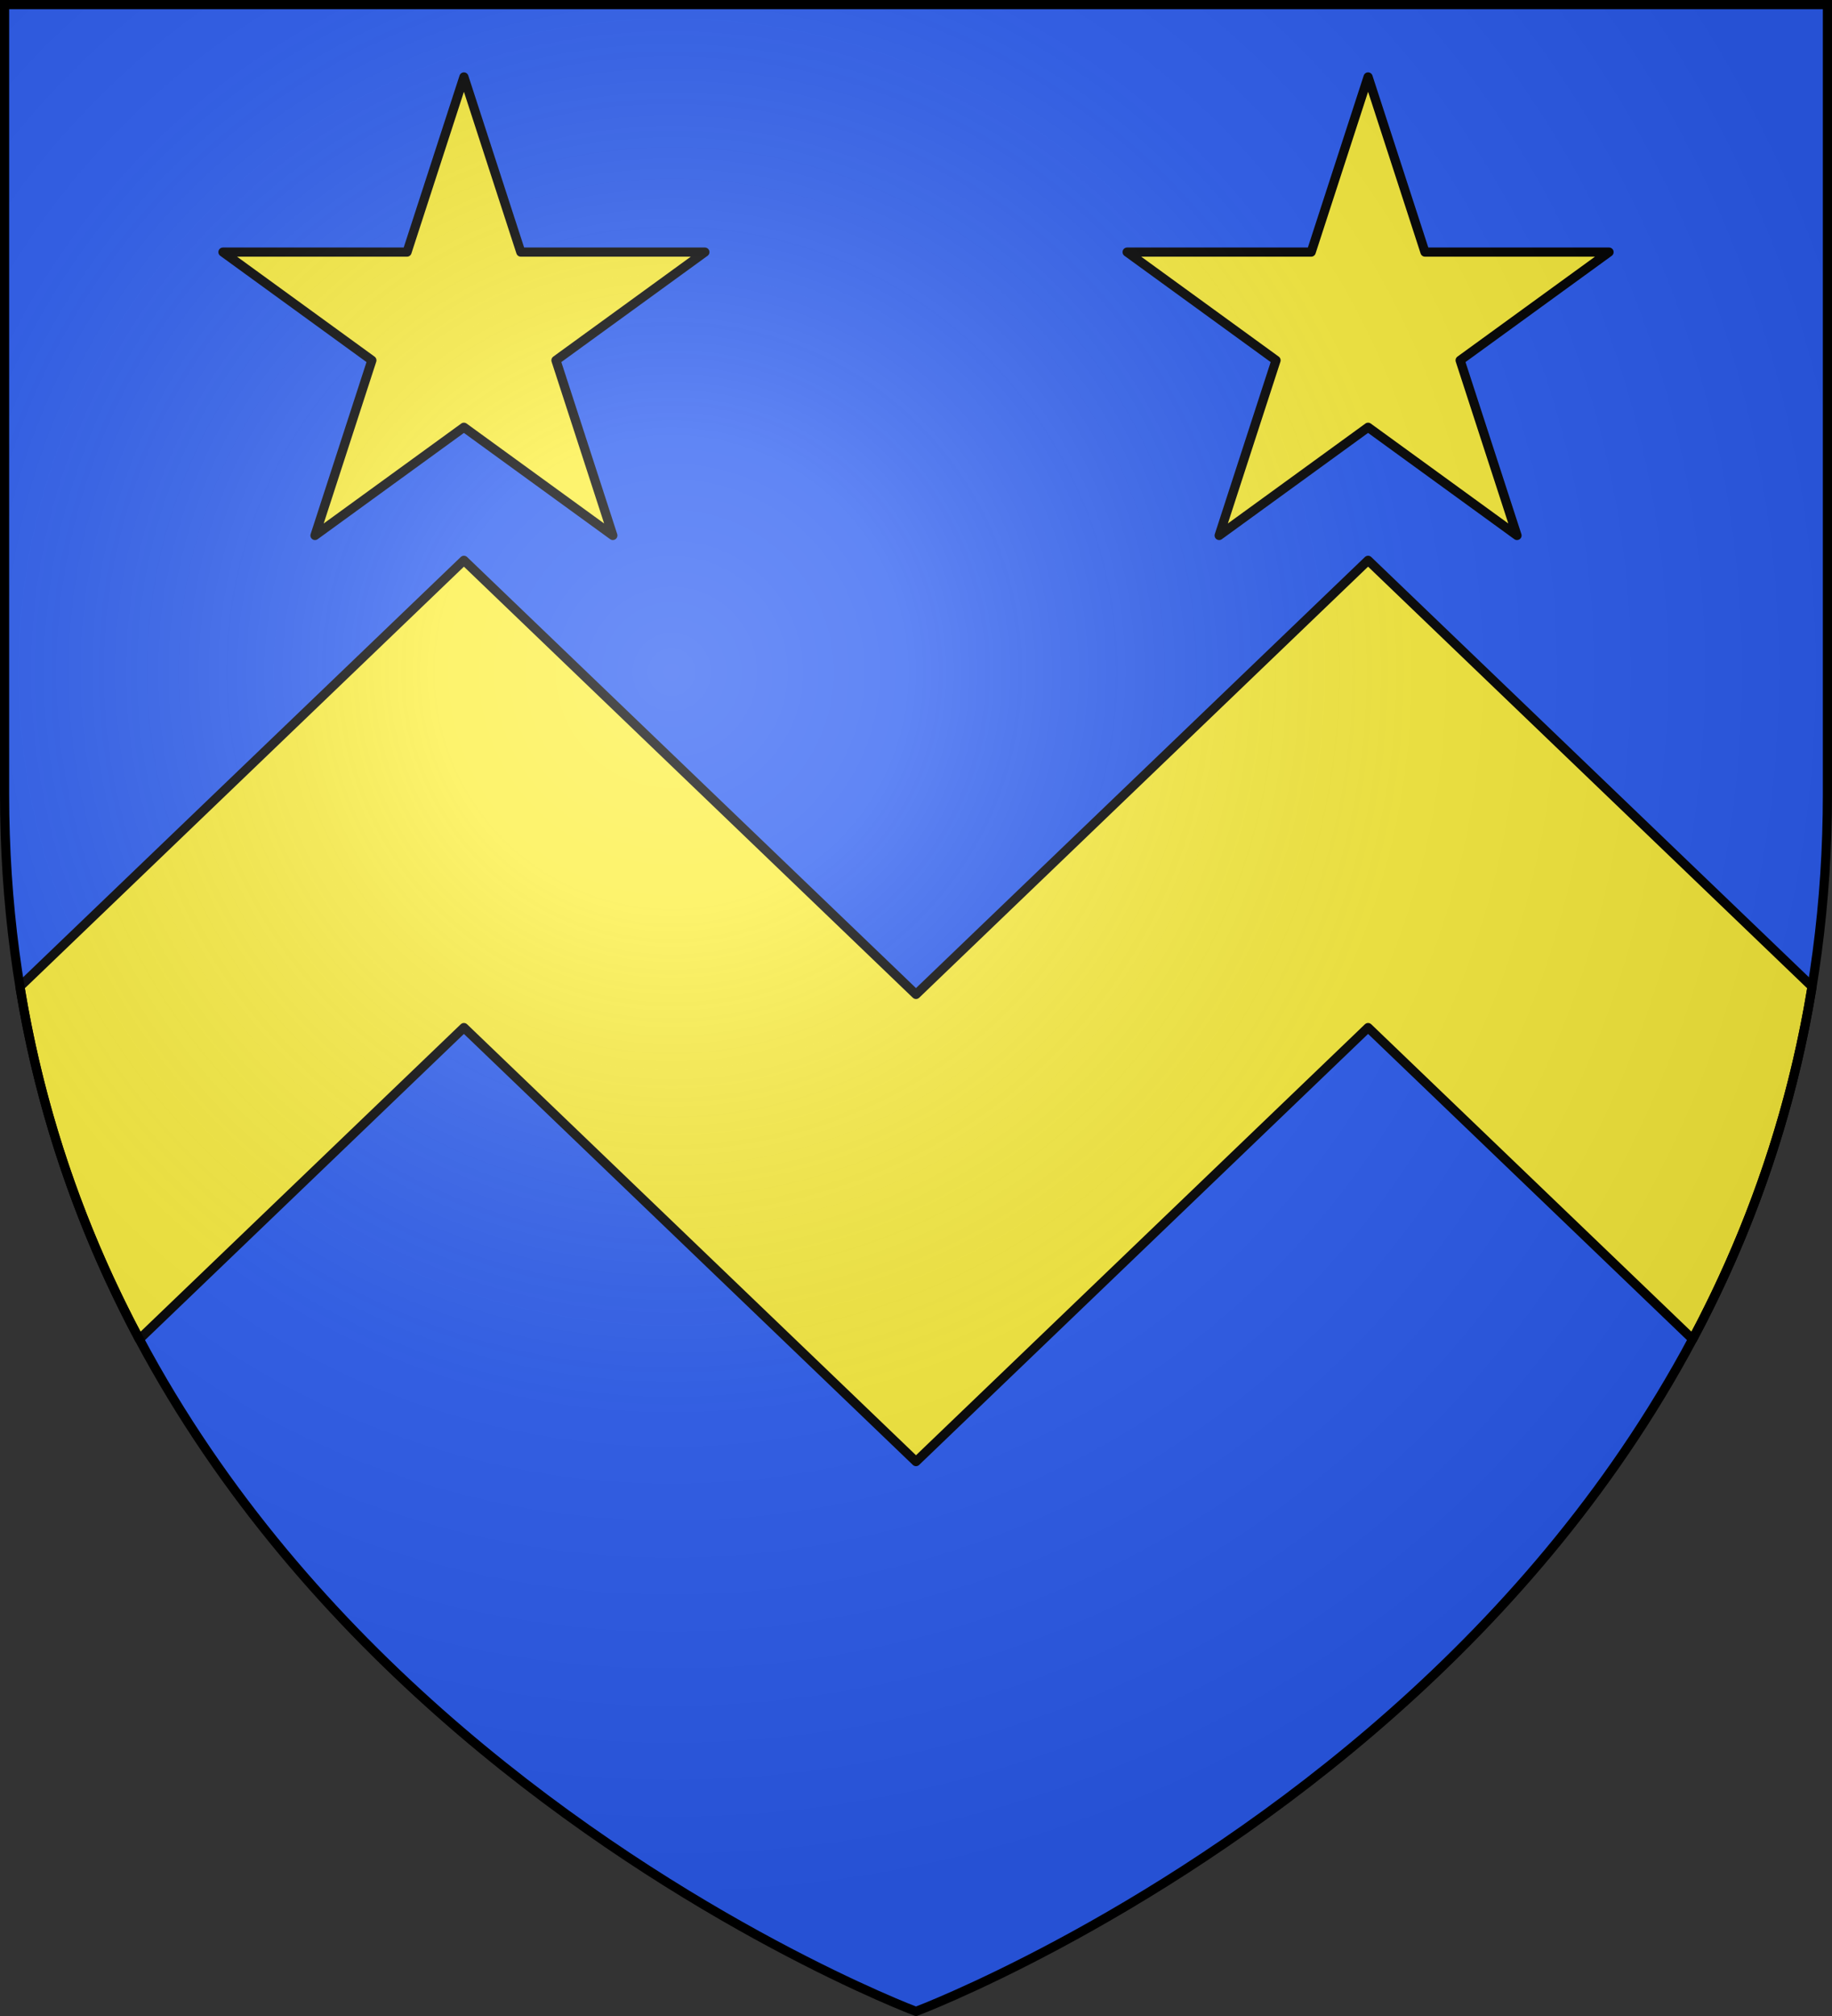 <?xml version="1.0" encoding="UTF-8" standalone="no"?>
<svg
   xmlns:dc="http://purl.org/dc/elements/1.1/"
   xmlns:cc="http://creativecommons.org/ns#"
   xmlns:rdf="http://www.w3.org/1999/02/22-rdf-syntax-ns#"
   xmlns:svg="http://www.w3.org/2000/svg"
   xmlns="http://www.w3.org/2000/svg"
   xmlns:xlink="http://www.w3.org/1999/xlink"
   xmlns:sodipodi="http://sodipodi.sourceforge.net/DTD/sodipodi-0.dtd"
   xmlns:inkscape="http://www.inkscape.org/namespaces/inkscape"
   width="600"
   height="660"
   viewBox="0 0 600 660"
   id="svg2"
   sodipodi:version="0.32"
   inkscape:version="0.46"
   sodipodi:docname="Blason_ville_fr_Vigny-A_57.svg"
   inkscape:output_extension="org.inkscape.output.svg.inkscape"
   version="1.0">
  <rect x="0" y="0" width="600" height="660" fill="#333333" stroke="none"/>
  <sodipodi:namedview
     inkscape:window-height="977"
     inkscape:window-width="1280"
     inkscape:pageshadow="2"
     inkscape:pageopacity="0.0"
     guidetolerance="10.0"
     gridtolerance="10.0"
     objecttolerance="10.0"
     borderopacity="1.0"
     bordercolor="#666666"
     pagecolor="#ffffff"
     id="base"
     showgrid="false"
     inkscape:zoom="1.1863636"
     inkscape:cx="300"
     inkscape:cy="330"
     inkscape:window-x="-4"
     inkscape:window-y="-4"
     inkscape:current-layer="layer4"
     inkscape:object-nodes="true"
     inkscape:window-maximized="1" />
  <defs
     id="defs4">
    <radialGradient
       id="Gradient1"
       gradientUnits="userSpaceOnUse"
       cx="-80"
       cy="-80"
       r="405">
      <stop
         style="stop-color:#fff;stop-opacity:0.31"
         offset="0"
         id="stop7" />
      <stop
         style="stop-color:#fff;stop-opacity:0.25"
         offset="0.19"
         id="stop9" />
      <stop
         style="stop-color:#6b6b6b;stop-opacity:0.125"
         offset="0.6"
         id="stop11" />
      <stop
         style="stop-color:#000;stop-opacity:0.125"
         offset="1"
         id="stop13" />
    </radialGradient>
    <clipPath
       id="shield_cut">
      <path
         id="shield"
         d="M -298.5,-298.5 L 298.5,-298.5 L 298.5,-40 C 298.5,246.31 0,358.5 0,358.5 C 0,358.5 -298.5,246.31 -298.5,-40 L -298.5,-298.5 z" />
    </clipPath>
    <g
       id="s-0">
      <g
         id="c-8">
        <path
           transform="matrix(0.951,0.309,-0.309,0.951,0,-1)"
           d="M 0,0 L 0,1 L 0.5,1 L 0,0 z "
           id="t-40" />
        <use
           height="540"
           width="810"
           y="0"
           x="0"
           id="use2144-4"
           transform="scale(-1,1)"
           xlink:href="#t-40" />
      </g>
      <g
         id="a-6">
        <use
           height="540"
           width="810"
           y="0"
           x="0"
           id="use2147-46"
           transform="matrix(0.309,0.951,-0.951,0.309,0,0)"
           xlink:href="#c-8" />
        <use
           height="540"
           width="810"
           y="0"
           x="0"
           id="use2149-4"
           transform="matrix(-0.809,0.588,-0.588,-0.809,0,0)"
           xlink:href="#c-8" />
      </g>
      <use
         height="540"
         width="810"
         y="0"
         x="0"
         id="use2151-3"
         transform="scale(-1,1)"
         xlink:href="#a-6" />
    </g>
    <g
       id="s-1-3">
      <g
         id="c-1-0">
        <path
           transform="matrix(0.951,0.309,-0.309,0.951,0,-1)"
           d="M 0,0 L 0,1 L 0.5,1 L 0,0 z "
           id="t-8-4" />
        <use
           height="540"
           width="810"
           y="0"
           x="0"
           id="use2144-5-8"
           transform="scale(-1,1)"
           xlink:href="#t-8-4" />
      </g>
      <g
         id="a-2-5">
        <use
           height="540"
           width="810"
           y="0"
           x="0"
           id="use2147-0-5"
           transform="matrix(0.309,0.951,-0.951,0.309,0,0)"
           xlink:href="#c-1-0" />
        <use
           height="540"
           width="810"
           y="0"
           x="0"
           id="use2149-1-5"
           transform="matrix(-0.809,0.588,-0.588,-0.809,0,0)"
           xlink:href="#c-1-0" />
      </g>
      <use
         height="540"
         width="810"
         y="0"
         x="0"
         id="use2151-1-4"
         transform="scale(-1,1)"
         xlink:href="#a-2-5" />
    </g>
    <g
       id="s-4-6">
      <g
         id="c-7-7">
        <path
           id="t-4-1"
           d="M 0,0 L 0,1 L 0.5,1 L 0,0 z "
           transform="matrix(0.951,0.309,-0.309,0.951,0,-1)" />
        <use
           xlink:href="#t-4-1"
           transform="scale(-1,1)"
           id="use2144-1-8"
           x="0"
           y="0"
           width="810"
           height="540" />
      </g>
      <g
         id="a-8-4">
        <use
           xlink:href="#c-7-7"
           transform="matrix(0.309,0.951,-0.951,0.309,0,0)"
           id="use2147-08-9"
           x="0"
           y="0"
           width="810"
           height="540" />
        <use
           xlink:href="#c-7-7"
           transform="matrix(-0.809,0.588,-0.588,-0.809,0,0)"
           id="use2149-8-7"
           x="0"
           y="0"
           width="810"
           height="540" />
      </g>
      <use
         xlink:href="#a-8-4"
         transform="scale(-1,1)"
         id="use2151-17-3"
         x="0"
         y="0"
         width="810"
         height="540" />
    </g>
    <g
       id="s-5-4">
      <g
         id="c-11-0">
        <path
           transform="matrix(0.951,0.309,-0.309,0.951,0,-1)"
           d="M 0,0 L 0,1 L 0.5,1 L 0,0 z"
           id="t-6-6" />
        <use
           height="540"
           width="810"
           y="0"
           x="0"
           id="use2144-19-5"
           transform="scale(-1,1)"
           xlink:href="#t-6-6" />
      </g>
      <g
         id="a-3-3">
        <use
           height="540"
           width="810"
           y="0"
           x="0"
           id="use2147-4-8"
           transform="matrix(0.309,0.951,-0.951,0.309,0,0)"
           xlink:href="#c-11-0" />
        <use
           height="540"
           width="810"
           y="0"
           x="0"
           id="use2149-7-5"
           transform="matrix(-0.809,0.588,-0.588,-0.809,0,0)"
           xlink:href="#c-11-0" />
      </g>
      <use
         height="540"
         width="810"
         y="0"
         x="0"
         id="use2151-9-1"
         transform="scale(-1,1)"
         xlink:href="#a-3-3" />
    </g>
    <g
       id="s-5">
      <g
         id="c-11">
        <path
           id="t-6"
           d="M 0,0 L 0,1 L 0.5,1 L 0,0 z"
           transform="matrix(0.951,0.309,-0.309,0.951,0,-1)" />
        <use
           xlink:href="#t-6"
           transform="scale(-1,1)"
           id="use2144-19"
           x="0"
           y="0"
           width="810"
           height="540" />
      </g>
      <g
         id="a-3">
        <use
           xlink:href="#c-11"
           transform="matrix(0.309,0.951,-0.951,0.309,0,0)"
           id="use2147-4"
           x="0"
           y="0"
           width="810"
           height="540" />
        <use
           xlink:href="#c-11"
           transform="matrix(-0.809,0.588,-0.588,-0.809,0,0)"
           id="use2149-7"
           x="0"
           y="0"
           width="810"
           height="540" />
      </g>
      <use
         xlink:href="#a-3"
         transform="scale(-1,1)"
         id="use2151-9"
         x="0"
         y="0"
         width="810"
         height="540" />
    </g>
    <g
       id="s-4">
      <g
         id="c-7">
        <path
           transform="matrix(0.951,0.309,-0.309,0.951,0,-1)"
           d="M 0,0 L 0,1 L 0.5,1 L 0,0 z "
           id="t-4" />
        <use
           height="540"
           width="810"
           y="0"
           x="0"
           id="use2144-1"
           transform="scale(-1,1)"
           xlink:href="#t-4" />
      </g>
      <g
         id="a-8">
        <use
           height="540"
           width="810"
           y="0"
           x="0"
           id="use2147-08"
           transform="matrix(0.309,0.951,-0.951,0.309,0,0)"
           xlink:href="#c-7" />
        <use
           height="540"
           width="810"
           y="0"
           x="0"
           id="use2149-8"
           transform="matrix(-0.809,0.588,-0.588,-0.809,0,0)"
           xlink:href="#c-7" />
      </g>
      <use
         height="540"
         width="810"
         y="0"
         x="0"
         id="use2151-17"
         transform="scale(-1,1)"
         xlink:href="#a-8" />
    </g>
    <g
       id="s-1">
      <g
         id="c-1">
        <path
           id="t-8"
           d="M 0,0 L 0,1 L 0.5,1 L 0,0 z "
           transform="matrix(0.951,0.309,-0.309,0.951,0,-1)" />
        <use
           xlink:href="#t-8"
           transform="scale(-1,1)"
           id="use2144-5"
           x="0"
           y="0"
           width="810"
           height="540" />
      </g>
      <g
         id="a-2">
        <use
           xlink:href="#c-1"
           transform="matrix(0.309,0.951,-0.951,0.309,0,0)"
           id="use2147-0"
           x="0"
           y="0"
           width="810"
           height="540" />
        <use
           xlink:href="#c-1"
           transform="matrix(-0.809,0.588,-0.588,-0.809,0,0)"
           id="use2149-1"
           x="0"
           y="0"
           width="810"
           height="540" />
      </g>
      <use
         xlink:href="#a-2"
         transform="scale(-1,1)"
         id="use2151-1"
         x="0"
         y="0"
         width="810"
         height="540" />
    </g>
    <g
       id="s">
      <g
         id="c">
        <path
           id="t"
           d="M 0,0 L 0,1 L 0.5,1 L 0,0 z "
           transform="matrix(0.951,0.309,-0.309,0.951,0,-1)" />
        <use
           xlink:href="#t"
           transform="scale(-1,1)"
           id="use2144"
           x="0"
           y="0"
           width="810"
           height="540" />
      </g>
      <g
         id="a">
        <use
           xlink:href="#c"
           transform="matrix(0.309,0.951,-0.951,0.309,0,0)"
           id="use2147"
           x="0"
           y="0"
           width="810"
           height="540" />
        <use
           xlink:href="#c"
           transform="matrix(-0.809,0.588,-0.588,-0.809,0,0)"
           id="use2149"
           x="0"
           y="0"
           width="810"
           height="540" />
      </g>
      <use
         xlink:href="#a"
         transform="scale(-1,1)"
         id="use2151"
         x="0"
         y="0"
         width="810"
         height="540" />
    </g>
  </defs>
  <g
     id="layer4"
     inkscape:label="Fond écu"
     inkscape:groupmode="layer"
     transform="translate(300,300)">
    <use
       xlink:href="#shield"
       id="use18"
       style="fill:#2b5df2"
       x="0"
       y="0"
       width="600"
       height="660" />
    <path
       style="opacity:1;fill:#fcef3c;fill-opacity:1;fill-rule:nonzero;stroke:#000000;stroke-width:3;stroke-linecap:butt;stroke-linejoin:round;stroke-miterlimit:4;stroke-dasharray:none;stroke-opacity:1"
       d="M 151.938 183.438 L 6.531 323 C 13.55 366.029 27.469 404.413 45.625 438.438 L 151.938 336.406 L 300 478.5 L 448.062 336.406 L 554.375 438.438 C 572.531 404.413 586.45 366.029 593.469 323 L 448.062 183.438 L 300 325.562 L 151.938 183.438 z "
       transform="translate(-300,-300)"
       id="path2401" />
    <g
       transform="translate(-965.743,-361.55)"
       id="g27965">
      <g
         id="layer3-4"
         inkscape:label="Fond écu"
         style="display:inline" />
      <g
         id="layer4-9"
         inkscape:label="Meubles">
        <g
           transform="translate(-382.585,70.071)"
           inkscape:label="Calque 1"
           id="layer1-8">
          <g
             id="g11294"
             transform="translate(-124.568,32.15)">
            <g
               style="display:inline"
               inkscape:label="Fond écu"
               id="layer3-0" />
            <g
               inkscape:label="Meubles"
               id="layer4-27">
              <g
                 transform="matrix(1.13,0,0,1.13,-74.616,-90.657)"
                 id="g23917-5">
                <g
                   id="g3240-1" />
              </g>
            </g>
            <g
               inkscape:label="Reflet final"
               id="layer2-3" />
            <g
               inkscape:label="Contour final"
               id="g11332" />
          </g>
        </g>
      </g>
      <g
         id="layer2-6"
         inkscape:label="Reflet final" />
      <g
         id="layer1-9"
         inkscape:label="Contour final" />
    </g>
    <g
       transform="translate(-1240.876,-73.246)"
       id="g12646">
      <g
         transform="translate(18.41,-367.437)"
         id="layer2-9"
         style="stroke:#000000;stroke-width:2;stroke-miterlimit:4;stroke-dasharray:none;stroke-opacity:1;display:inline">
        <g
           transform="translate(295.562,119.804)"
           id="layer3-6"
           style="stroke:#000000;stroke-width:2;stroke-miterlimit:4;stroke-dasharray:none;stroke-opacity:1;display:inline" />
        <g
           transform="translate(295.562,119.804)"
           id="layer1-87"
           style="stroke:#000000;stroke-width:2;stroke-miterlimit:4;stroke-dasharray:none;stroke-opacity:1;display:inline" />
        <g
           transform="translate(351.991,43.163)"
           id="layer4-1"
           style="stroke:#000000;stroke-width:2;stroke-miterlimit:4;stroke-dasharray:none;stroke-opacity:1;display:inline">
          <g
             style="stroke:#000000;stroke-width:2;stroke-miterlimit:4;stroke-dasharray:none;stroke-opacity:1"
             transform="translate(873,-55.32)"
             id="g5818" />
          <g
             style="stroke:#000000;stroke-width:2;stroke-miterlimit:4;stroke-dasharray:none;stroke-opacity:1"
             transform="translate(873,-55.32)"
             id="g5820" />
          <g
             style="stroke:#000000;stroke-width:2;stroke-miterlimit:4;stroke-dasharray:none;stroke-opacity:1"
             transform="translate(873,-55.32)"
             id="g5822" />
        </g>
        <g
           transform="translate(351.991,43.163)"
           id="layer5"
           style="stroke:#000000;stroke-width:2;stroke-miterlimit:4;stroke-dasharray:none;stroke-opacity:1;display:inline">
          <g
             transform="translate(-582.739,640.167)"
             id="g5438"
             style="stroke:#000000;stroke-width:2;stroke-miterlimit:4;stroke-dasharray:none;stroke-opacity:1;display:inline" />
          <g
             transform="translate(-526.311,563.527)"
             id="g5440"
             style="stroke:#000000;stroke-width:2;stroke-miterlimit:4;stroke-dasharray:none;stroke-opacity:1;display:inline" />
          <g
             style="stroke:#000000;stroke-width:2;stroke-miterlimit:4;stroke-dasharray:none;stroke-opacity:1"
             transform="translate(-526.311,563.527)"
             id="g5559" />
          <g
             transform="translate(-526.311,563.527)"
             id="g5561"
             style="stroke:#000000;stroke-width:2;stroke-miterlimit:4;stroke-dasharray:none;stroke-opacity:1;display:inline" />
        </g>
        <g
           transform="translate(351.991,43.163)"
           id="layer6"
           style="stroke:#000000;stroke-width:2;stroke-miterlimit:4;stroke-dasharray:none;stroke-opacity:1;display:inline" />
      </g>
    </g>
    <g
       id="g22737"
       inkscape:label="Meubles"
       transform="translate(-1000,-300)">
      <g
         style="display:inline"
         transform="translate(44.943,-32.438)"
         id="g12" />
    </g>
    <g
       transform="matrix(2,0,0,2,-1148.254,-3168.593)"
       inkscape:label="Meubles"
       id="g2807" />
    <g
       transform="matrix(2,0,0,2,1281.614,-1728.955)"
       inkscape:label="Meubles"
       id="g4626" />
    <g
       id="g5271"
       inkscape:label="Meubles"
       transform="matrix(2,0,0,2,-1148.254,-1768.593)" />
    <g
       id="g5273"
       inkscape:label="Reflet final"
       transform="matrix(2,0,0,2,-1148.254,-1768.593)" />
    <g
       id="g5275"
       inkscape:label="Contour final"
       transform="matrix(2,0,0,2,-1148.254,-1768.593)" />
  </g>
  <g
     id="layer3"
     inkscape:label="Meubles"
     inkscape:groupmode="layer"
     transform="translate(300,300)">
    <path
       id="rect2477"
       d="M 148.062,-274.811 L 129.432,-217.468 L 69.143,-217.468 L 117.918,-182.036 L 99.287,-124.693 L 148.062,-160.125 L 196.838,-124.693 L 178.207,-182.036 L 226.982,-217.468 L 166.693,-217.468 L 148.062,-274.811 z"
       style="fill:#fcef3c;fill-opacity:1;stroke:#000000;stroke-width:3;stroke-linecap:butt;stroke-linejoin:round;stroke-miterlimit:4;stroke-dasharray:none;stroke-opacity:1" />
    <use
       x="0"
       y="0"
       xlink:href="#rect2477"
       id="use23164"
       transform="translate(-296.125,0)"
       width="600"
       height="660" />
  </g>
  <g
     id="layer2"
     inkscape:label="Reflet final"
     inkscape:groupmode="layer"
     transform="translate(300,300)"
     sodipodi:insensitive="true">
    <use
       xlink:href="#shield"
       id="use22"
       style="fill:url(#Gradient1)"
       x="0"
       y="0"
       width="600"
       height="660" />
  </g>
  <g
     id="layer1"
     inkscape:label="Contour final"
     inkscape:groupmode="layer"
     transform="translate(300,300)"
     sodipodi:insensitive="true">
    <use
       xlink:href="#shield"
       style="fill:none;stroke:#000000;stroke-width:3"
       id="use25"
       x="0"
       y="0"
       width="600"
       height="660" />
  </g>
</svg>
